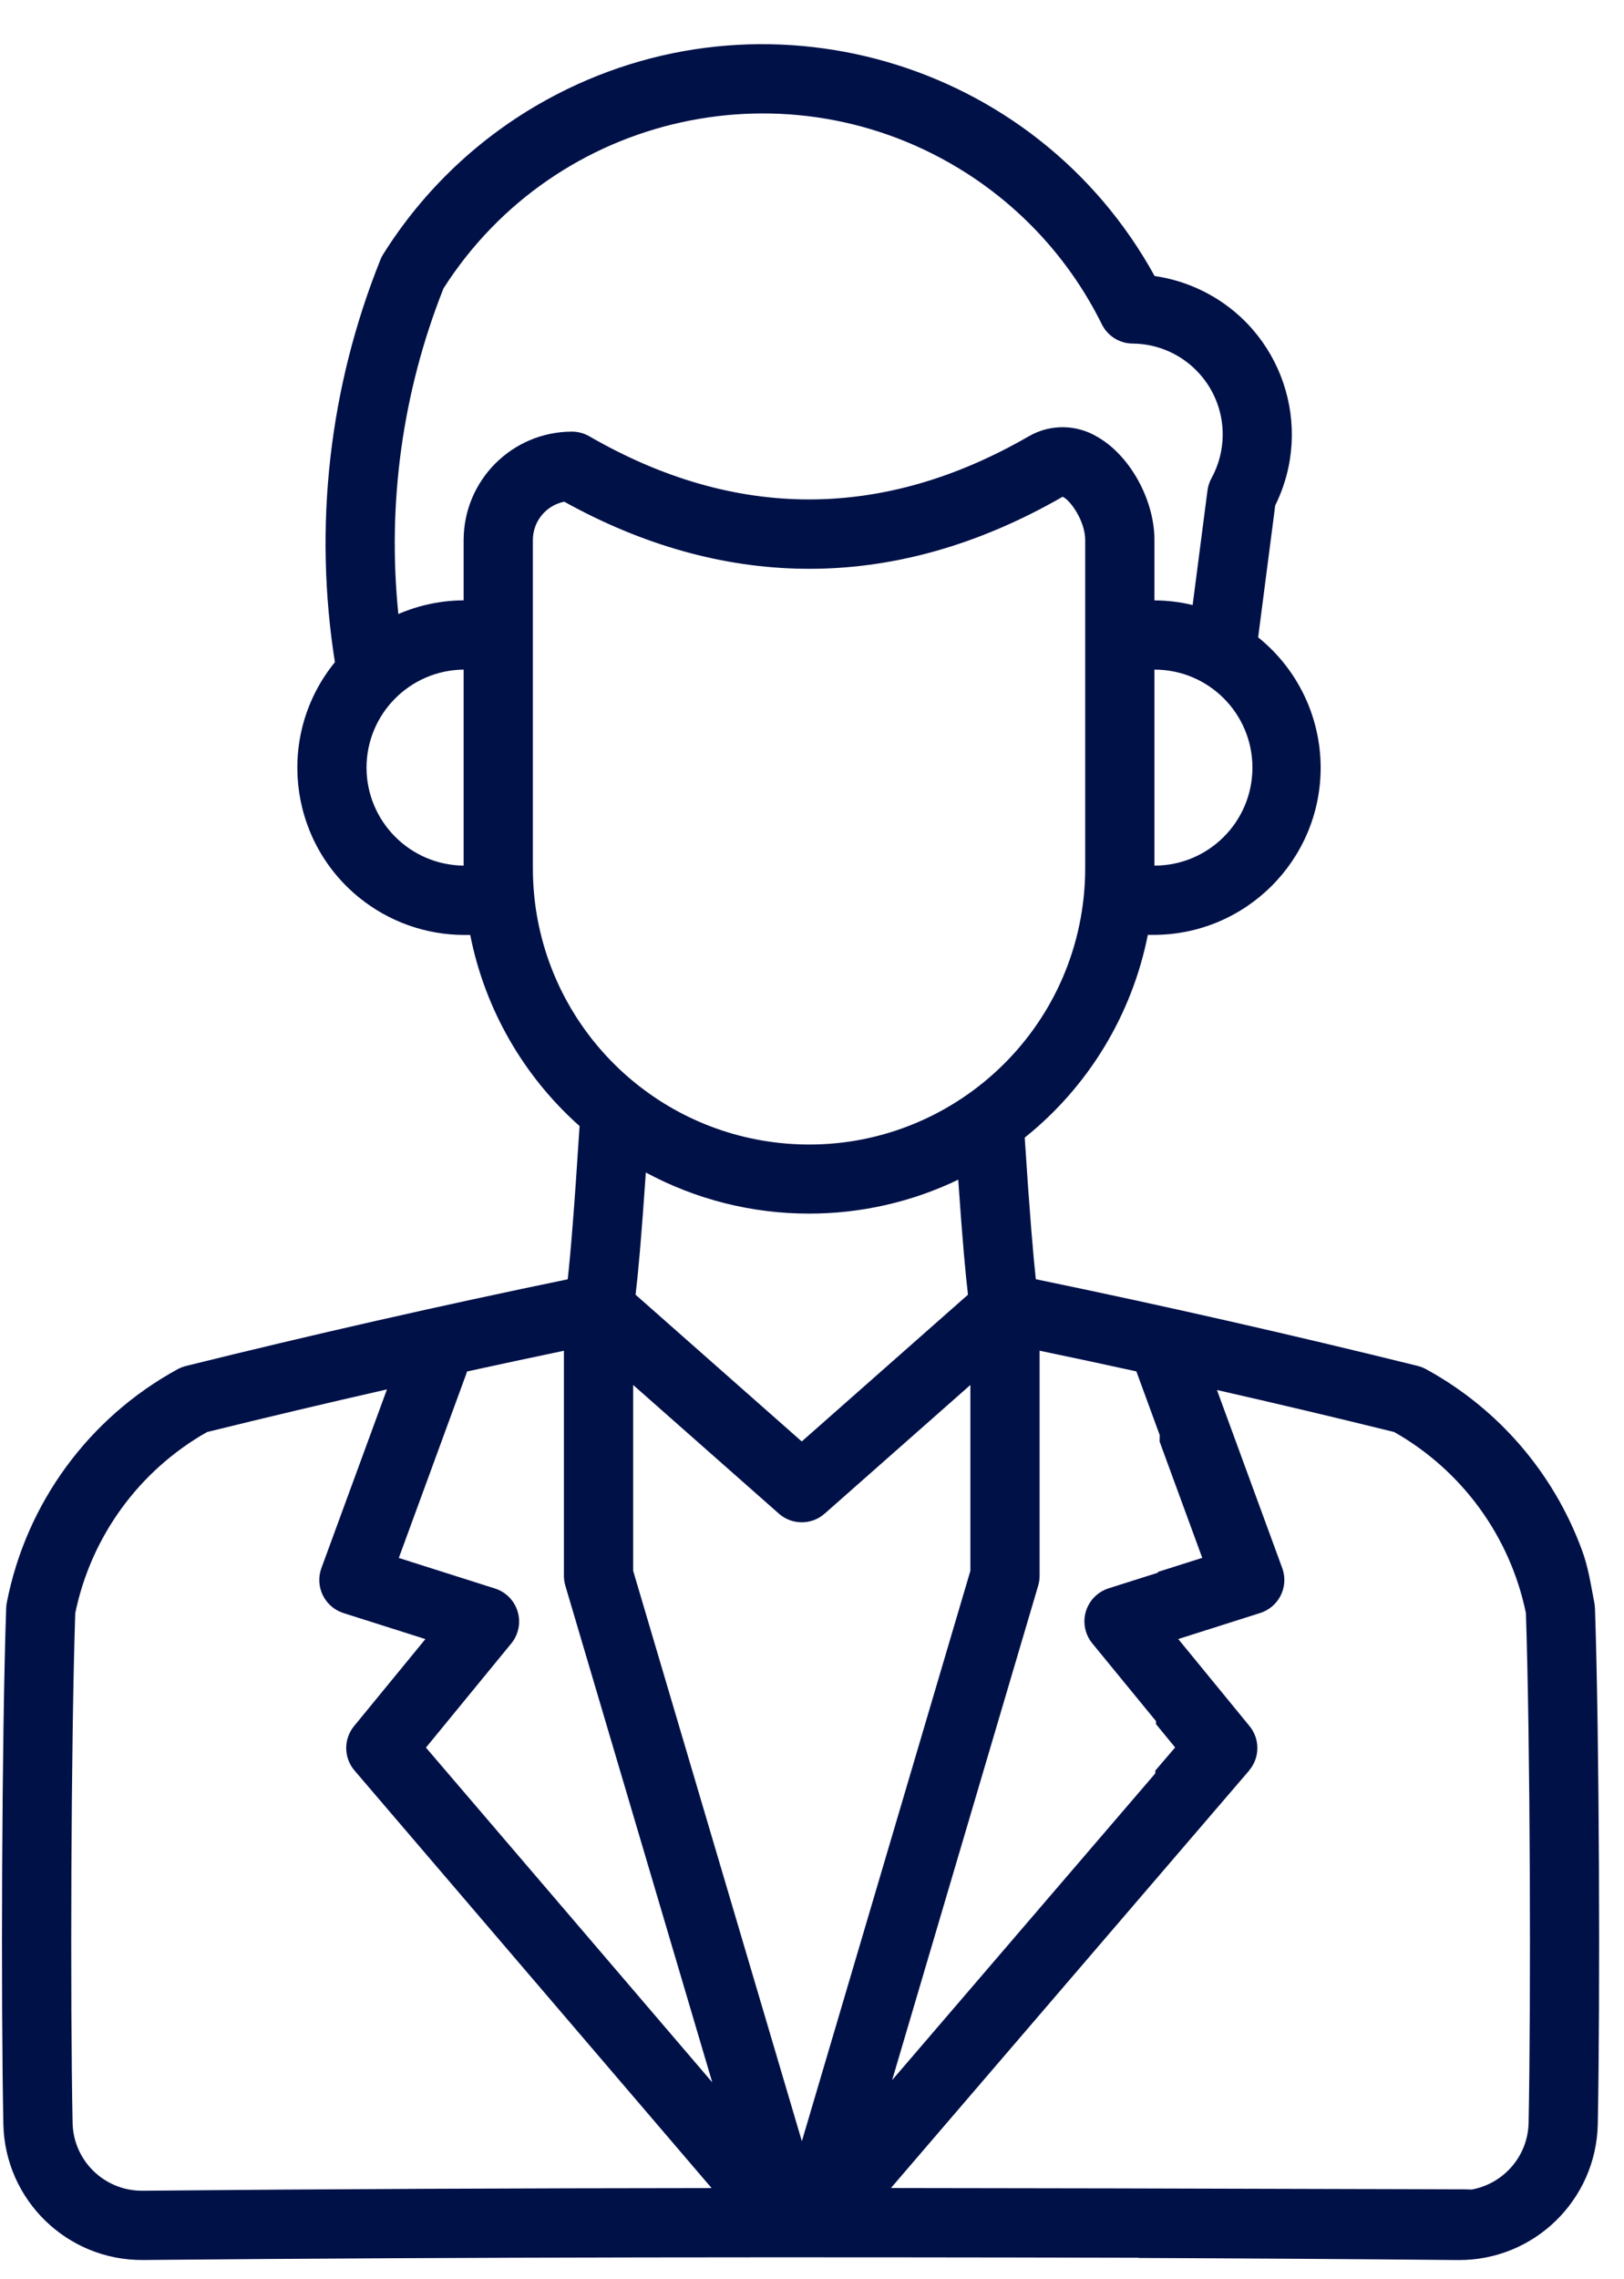<svg width="67" height="94" viewBox="0 0 67 94" fill="none" xmlns="http://www.w3.org/2000/svg">
<g clip-path="url(#clip0_4092_1007)">
<g clip-path="url(#clip1_4092_1007)">
<path d="M65.8 66.309C65.798 66.232 65.789 66.157 65.773 66.082C65.623 65.313 65.527 64.62 65.254 63.898C65.216 63.878 65.293 63.917 65.254 63.898C64.081 60.726 61.8 58.085 58.829 56.464C58.722 56.405 58.606 56.361 58.486 56.33C53.285 55.044 47.992 53.841 42.734 52.756C42.629 51.797 42.479 50.052 42.276 46.916C44.901 44.816 46.7 41.855 47.355 38.555H47.587C51.395 38.555 54.483 35.471 54.485 31.664C54.485 29.573 53.537 27.593 51.906 26.285L52.611 20.843C54.228 17.574 52.888 13.614 49.618 11.999C48.993 11.69 48.326 11.483 47.635 11.383C42.715 2.447 31.48 -0.805 22.544 4.119C19.794 5.634 17.477 7.826 15.809 10.485C15.764 10.556 15.725 10.633 15.694 10.712C13.58 15.973 12.93 21.709 13.817 27.309C11.411 30.261 11.855 34.603 14.807 37.009C16.039 38.012 17.579 38.56 19.167 38.558H19.399C20.003 41.607 21.587 44.375 23.911 46.44C23.693 49.873 23.535 51.749 23.422 52.759C18.164 53.844 12.871 55.045 7.67 56.334C7.551 56.364 7.437 56.409 7.328 56.468C3.666 58.465 1.083 61.99 0.282 66.084C0.268 66.159 0.259 66.234 0.255 66.31C0.071 71.643 0.037 82.48 0.139 87.611C0.209 90.734 2.771 93.225 5.896 93.204C19.544 93.077 33.367 93.079 46.975 93.111C46.975 93.115 46.975 93.117 46.975 93.12C51.379 93.138 55.779 93.165 60.16 93.206C63.285 93.227 65.848 90.738 65.918 87.613C66.019 82.482 65.985 71.645 65.802 66.312L65.8 66.309ZM42.831 65.393C42.87 65.261 42.89 65.125 42.89 64.988V55.704C44.219 55.981 45.549 56.264 46.882 56.557L47.846 59.186C47.846 59.275 47.842 59.364 47.842 59.454L49.6 64.247L47.771 64.827C47.771 64.838 47.771 64.849 47.771 64.859L45.734 65.505C44.983 65.745 44.567 66.546 44.805 67.297C44.86 67.471 44.947 67.631 45.062 67.772L47.692 70.981C47.692 71.022 47.692 71.063 47.692 71.104L48.481 72.066L47.664 73.021C47.664 73.06 47.664 73.099 47.662 73.137L36.806 85.785L42.833 65.388L42.831 65.393ZM51.67 31.657C51.67 33.89 49.861 35.699 47.628 35.699V27.615C49.861 27.615 51.67 29.424 51.67 31.657ZM19.128 35.699C16.912 35.676 15.125 33.874 15.121 31.657C15.125 29.44 16.91 27.638 19.128 27.615V35.699ZM19.128 22.268V24.759C18.202 24.763 17.285 24.956 16.435 25.323C15.967 20.761 16.605 16.155 18.297 11.893C22.937 4.626 32.592 2.493 39.861 7.133C42.26 8.665 44.196 10.822 45.458 13.375C45.697 13.858 46.188 14.165 46.727 14.169C48.797 14.185 50.46 15.877 50.444 17.947C50.439 18.568 50.28 19.178 49.98 19.723C49.895 19.88 49.839 20.051 49.816 20.228L49.204 24.952C48.688 24.827 48.158 24.763 47.628 24.761V22.27C47.628 20.62 46.625 18.797 45.294 18.029C44.423 17.495 43.33 17.481 42.445 17.992C36.429 21.466 30.327 21.465 24.311 17.992C24.093 17.867 23.847 17.801 23.597 17.801C21.131 17.804 19.132 19.803 19.128 22.27V22.268ZM22.044 36.983V36.975C22.003 36.585 21.984 36.19 21.984 35.797V22.271C21.984 21.504 22.524 20.843 23.278 20.69C26.515 22.485 29.835 23.415 33.149 23.456C36.741 23.505 40.334 22.503 43.839 20.487C44.158 20.62 44.771 21.491 44.771 22.271V35.803C44.771 36.196 44.751 36.59 44.71 36.981V36.986C44.059 43.245 38.456 47.791 32.197 47.139C26.838 46.581 22.601 42.346 22.044 36.986V36.983ZM39.934 53.395L33.077 59.447L26.221 53.395C26.32 52.583 26.456 51.13 26.645 48.355C28.714 49.47 31.029 50.052 33.379 50.05C35.51 50.052 37.614 49.574 39.533 48.651C39.711 51.237 39.841 52.615 39.936 53.396L39.934 53.395ZM5.87 90.347H5.843C4.294 90.341 3.03 89.103 2.995 87.554C2.895 82.494 2.927 71.857 3.105 66.526C3.755 63.369 5.738 60.648 8.541 59.059C10.999 58.452 13.474 57.865 15.964 57.3L13.26 64.67C12.989 65.411 13.369 66.23 14.11 66.503C14.129 66.51 14.149 66.517 14.168 66.523L17.55 67.597L14.607 71.186C14.168 71.722 14.177 72.494 14.627 73.019L29.358 90.238C21.52 90.245 13.667 90.275 5.87 90.347ZM17.574 72.071L21.093 67.778C21.393 67.412 21.493 66.921 21.357 66.466C21.223 66.012 20.872 65.654 20.42 65.511L16.453 64.251L19.235 56.664C19.248 56.63 19.259 56.595 19.267 56.561C20.601 56.27 21.934 55.984 23.265 55.706V64.99C23.265 65.127 23.285 65.263 23.324 65.395L29.385 85.878L17.572 72.071H17.574ZM33.083 88.309L26.122 64.783V57.117L32.133 62.423C32.672 62.9 33.483 62.9 34.023 62.423L40.034 57.117V64.783L33.081 88.309H33.083ZM51.529 73.021C51.981 72.494 51.99 71.722 51.551 71.186L48.61 67.595L51.992 66.521C52.743 66.282 53.159 65.481 52.92 64.727C52.913 64.708 52.907 64.688 52.9 64.668L50.207 57.325C52.659 57.881 55.095 58.46 57.517 59.057C60.321 60.646 62.303 63.367 62.953 66.525C63.132 71.856 63.164 82.492 63.064 87.552C63.032 88.931 62.025 90.063 60.712 90.299C60.59 90.293 60.465 90.291 60.333 90.29L57.794 90.282L54.938 90.275C48.924 90.257 42.852 90.241 36.756 90.236L51.533 73.021H51.529Z" fill="#001148"/>
</g>
</g>
<defs>
<clipPath id="clip0_4092_1007">
<rect width="66" height="93" fill="white" transform="translate(0.054 0.917)"/>
</clipPath>
<clipPath id="clip1_4092_1007">
<rect width="65.889" height="91.38" fill="white" transform="translate(0.082 1.822)"/>
</clipPath>
</defs>
</svg>
